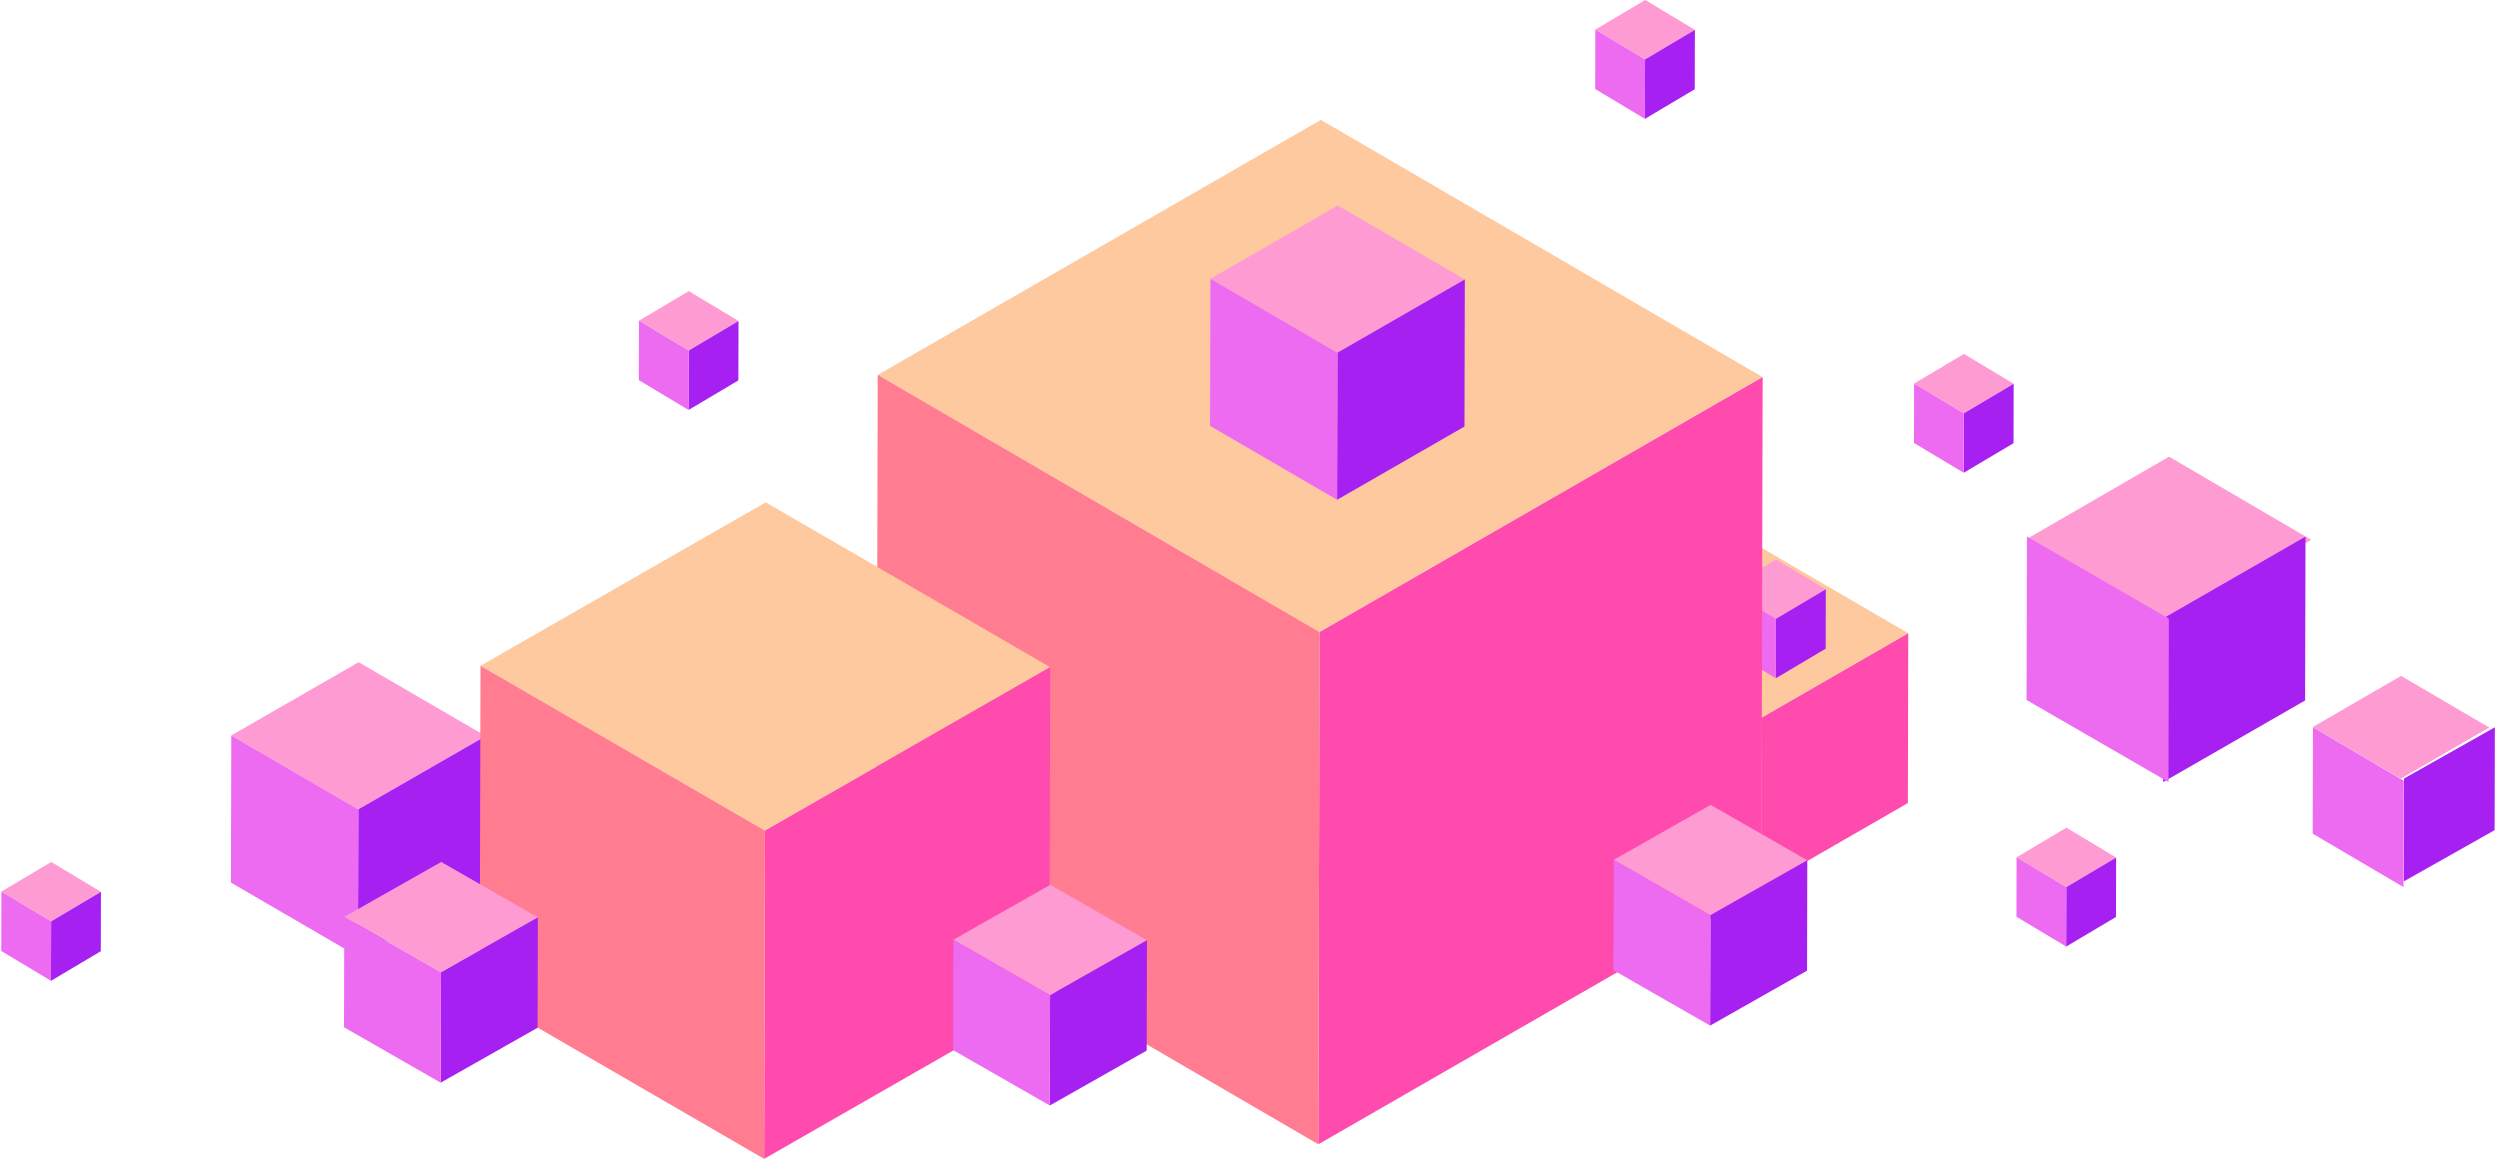 <?xml version="1.0" encoding="UTF-8"?>
<svg width="307px" height="143px" viewBox="0 0 307 143" version="1.1" xmlns="http://www.w3.org/2000/svg" xmlns:xlink="http://www.w3.org/1999/xlink">
    <!-- Generator: Sketch 49.3 (51167) - http://www.bohemiancoding.com/sketch -->
    <title>Group 62</title>
    <desc>Created with Sketch.</desc>
    <defs></defs>
    <g id="Landing-Page" stroke="none" stroke-width="1" fill="none" fill-rule="evenodd">
        <g id="SDL---Product_v4" transform="translate(-567, -2306)">
            <g id="Group-57" transform="translate(-230, 974)">
                <g id="Group-16">
                    <g id="Group-60">
                        <g id="Group-14">
                            <g id="Group-63">
                                <g id="Group-52">
                                    <g id="Group-51">
                                        <g id="Group-49" transform="translate(378, 473)">
                                            <g id="Group-62" transform="translate(419, 859)">
                                                <g id="Page-1-Copy-23" transform="translate(247.464, 101.642)">
                                                    <polygon id="Fill-4" fill="#FF9BD3" points="6.294 -6.84678522e-05 0.172 3.633 6.276 7.298 12.397 3.665"></polygon>
                                                    <polygon id="Fill-5" fill="#A620F2" points="6.276 7.298 6.259 14.595 12.38 10.962 12.397 3.665"></polygon>
                                                    <polygon id="Fill-6" fill="#ED6BF1" points="0.172 3.633 0.155 10.931 6.259 14.595 6.276 7.298"></polygon>
                                                </g>
                                                <g id="Page-1-Copy-23" transform="translate(234.882, 43.461)">
                                                    <polygon id="Fill-4" fill="#FF9BD3" points="6.294 -6.84678522e-05 0.172 3.633 6.276 7.298 12.397 3.665"></polygon>
                                                    <polygon id="Fill-5" fill="#A620F2" points="6.276 7.298 6.259 14.595 12.38 10.962 12.397 3.665"></polygon>
                                                    <polygon id="Fill-6" fill="#ED6BF1" points="0.172 3.633 0.155 10.931 6.259 14.595 6.276 7.298"></polygon>
                                                </g>
                                                <g id="Group-88" transform="translate(27.962, 13.721)">
                                                    <g id="Page-1-Copy-14" transform="translate(220.9, 42.358)">
                                                        <polygon id="Fill-4" fill="#FF9BD3" points="17.501 0 0 10.121 17.452 20.328 34.953 10.21"></polygon>
                                                        <polygon id="Fill-5" fill="#A620F2" points="16.826 19.832 16.777 39.956 34.205 29.938 34.254 9.814"></polygon>
                                                        <polygon id="Fill-6" fill="#ED6BF1" points="0.049 9.814 0 29.879 17.427 39.956 17.476 19.89"></polygon>
                                                    </g>
                                                    <g id="Page-1-Copy-17" transform="translate(169.87, 53.574)">
                                                        <polygon id="Fill-4" fill="#FFC9A0" points="18.531 -0 0.507 10.381 18.48 20.85 36.503 10.471"></polygon>
                                                        <polygon id="Fill-5" fill="#FF4AAE" points="18.48 20.85 18.43 41.701 36.453 31.321 36.503 10.471"></polygon>
                                                        <polygon id="Fill-6" fill="#FF7C91" points="0.507 10.38 0.456 31.23 18.429 41.701 18.48 20.851"></polygon>
                                                    </g>
                                                    <g id="Page-1-Copy-12" transform="translate(0, 67.593)">
                                                        <polygon id="Fill-4" fill="#FF9BD3" points="16.084 -0 0.44 8.996 16.04 18.07 31.682 9.075"></polygon>
                                                        <polygon id="Fill-5" fill="#A620F2" points="16.039 18.07 15.995 36.141 31.639 27.145 31.682 9.075"></polygon>
                                                        <polygon id="Fill-6" fill="#ED6BF1" points="0.44 8.996 0.396 27.066 15.995 36.141 16.039 18.071"></polygon>
                                                    </g>
                                                    <g id="Page-1-Copy-20" transform="translate(183.851, 54.975)">
                                                        <polygon id="Fill-4" fill="#FF9BD3" points="6.294 -6.84678522e-05 0.172 3.633 6.276 7.298 12.397 3.665"></polygon>
                                                        <polygon id="Fill-5" fill="#A620F2" points="6.276 7.298 6.259 14.595 12.38 10.962 12.397 3.665"></polygon>
                                                        <polygon id="Fill-6" fill="#ED6BF1" points="0.172 3.633 0.155 10.931 6.259 14.595 6.276 7.298"></polygon>
                                                    </g>
                                                    <g id="Group-77" transform="translate(30.059, 0)">
                                                        <g id="Page-1-Copy-7" transform="translate(49.235, 0)">
                                                            <polygon id="Fill-4" fill="#FFC9A0" points="54.943 0.999 0.531 32.315 54.79 63.898 109.198 32.589"></polygon>
                                                            <polygon id="Fill-5" fill="#FF4AAE" points="54.789 63.898 54.636 126.797 109.048 95.485 109.198 32.586"></polygon>
                                                            <polygon id="Fill-6" fill="#FF7C91" points="0.531 32.313 0.378 95.212 54.636 126.798 54.789 63.9"></polygon>
                                                        </g>
                                                        <g id="Page-1-Copy-4" transform="translate(0, 47.966)">
                                                            <polygon id="Fill-4" fill="#FFC9A0" points="36.013 -0 0.986 20.069 35.915 40.31 70.94 20.245"></polygon>
                                                            <polygon id="Fill-5" fill="#FF4AAE" points="35.914 40.311 35.816 80.621 70.843 60.554 70.94 20.243"></polygon>
                                                            <polygon id="Fill-6" fill="#FF7C91" points="0.985 20.068 0.887 60.379 35.816 80.622 35.914 40.311"></polygon>
                                                        </g>
                                                    </g>
                                                    <g id="Page-1-Copy-19" transform="translate(169.87, 85.118)">
                                                        <polygon id="Fill-4" fill="#FF9BD3" points="12.237 -0 0.335 6.747 12.204 13.553 24.106 6.806"></polygon>
                                                        <polygon id="Fill-5" fill="#A620F2" points="12.204 13.553 12.17 27.105 24.073 20.359 24.106 6.806"></polygon>
                                                        <polygon id="Fill-6" fill="#ED6BF1" points="0.335 6.747 0.301 20.3 12.17 27.106 12.204 13.553"></polygon>
                                                    </g>
                                                </g>
                                                <g id="Page-1-Copy-15" transform="translate(116.742, 108.652)">
                                                    <polygon id="Fill-4" fill="#FF9BD3" points="12.237 -0 0.335 6.747 12.204 13.553 24.106 6.806"></polygon>
                                                    <polygon id="Fill-5" fill="#A620F2" points="12.204 13.553 12.17 27.105 24.073 20.359 24.106 6.806"></polygon>
                                                    <polygon id="Fill-6" fill="#ED6BF1" points="0.335 6.747 0.301 20.3 12.17 27.106 12.204 13.553"></polygon>
                                                </g>
                                                <g id="Page-1-Copy-23" transform="translate(284, 83)">
                                                    <polygon id="Fill-4" fill="#FF9BD3" points="10.851 0 0 6.282 10.82 12.618 21.671 6.337"></polygon>
                                                    <polygon id="Fill-5" fill="#A620F2" points="11.216 12.599 11.185 25.235 22.339 18.945 22.37 6.309"></polygon>
                                                    <polygon id="Fill-6" fill="#ED6BF1" points="0.031 6.309 0 19.375 11.153 25.936 11.185 12.87"></polygon>
                                                </g>
                                                <g id="Page-1-Copy-6" transform="translate(148.199, 25.235)">
                                                    <polygon id="Fill-4" fill="#FF9BD3" points="16.084 -0 0.44 8.996 16.04 18.07 31.682 9.075"></polygon>
                                                    <polygon id="Fill-5" fill="#A620F2" points="16.039 18.07 15.995 36.141 31.639 27.145 31.682 9.075"></polygon>
                                                    <polygon id="Fill-6" fill="#ED6BF1" points="0.44 8.996 0.396 27.066 15.995 36.141 16.039 18.071"></polygon>
                                                </g>
                                                <g id="Page-1-Copy-20" transform="translate(0, 105.848)">
                                                    <polygon id="Fill-4" fill="#FF9BD3" points="6.294 -6.84678522e-05 0.172 3.633 6.276 7.298 12.397 3.665"></polygon>
                                                    <polygon id="Fill-5" fill="#A620F2" points="6.276 7.298 6.259 14.595 12.38 10.962 12.397 3.665"></polygon>
                                                    <polygon id="Fill-6" fill="#ED6BF1" points="0.172 3.633 0.155 10.931 6.259 14.595 6.276 7.298"></polygon>
                                                </g>
                                                <g id="Page-1-Copy-21" transform="translate(78.294, 35.75)">
                                                    <polygon id="Fill-4" fill="#FF9BD3" points="6.294 -6.84678522e-05 0.172 3.633 6.276 7.298 12.397 3.665"></polygon>
                                                    <polygon id="Fill-5" fill="#A620F2" points="6.276 7.298 6.259 14.595 12.38 10.962 12.397 3.665"></polygon>
                                                    <polygon id="Fill-6" fill="#ED6BF1" points="0.172 3.633 0.155 10.931 6.259 14.595 6.276 7.298"></polygon>
                                                </g>
                                                <g id="Page-1-Copy-22" transform="translate(195.735, 0)">
                                                    <polygon id="Fill-4" fill="#FF9BD3" points="6.294 -6.84678522e-05 0.172 3.633 6.276 7.298 12.397 3.665"></polygon>
                                                    <polygon id="Fill-5" fill="#A620F2" points="6.276 7.298 6.259 14.595 12.38 10.962 12.397 3.665"></polygon>
                                                    <polygon id="Fill-6" fill="#ED6BF1" points="0.172 3.633 0.155 10.931 6.259 14.595 6.276 7.298"></polygon>
                                                </g>
                                                <g id="Page-1-Copy-19" transform="translate(41.943, 105.848)">
                                                    <polygon id="Fill-4" fill="#FF9BD3" points="12.237 -0 0.335 6.747 12.204 13.553 24.106 6.806"></polygon>
                                                    <polygon id="Fill-5" fill="#A620F2" points="12.204 13.553 12.17 27.105 24.073 20.359 24.106 6.806"></polygon>
                                                    <polygon id="Fill-6" fill="#ED6BF1" points="0.335 6.747 0.301 20.3 12.17 27.106 12.204 13.553"></polygon>
                                                </g>
                                            </g>
                                        </g>
                                    </g>
                                </g>
                            </g>
                        </g>
                    </g>
                </g>
            </g>
        </g>
    </g>
</svg>